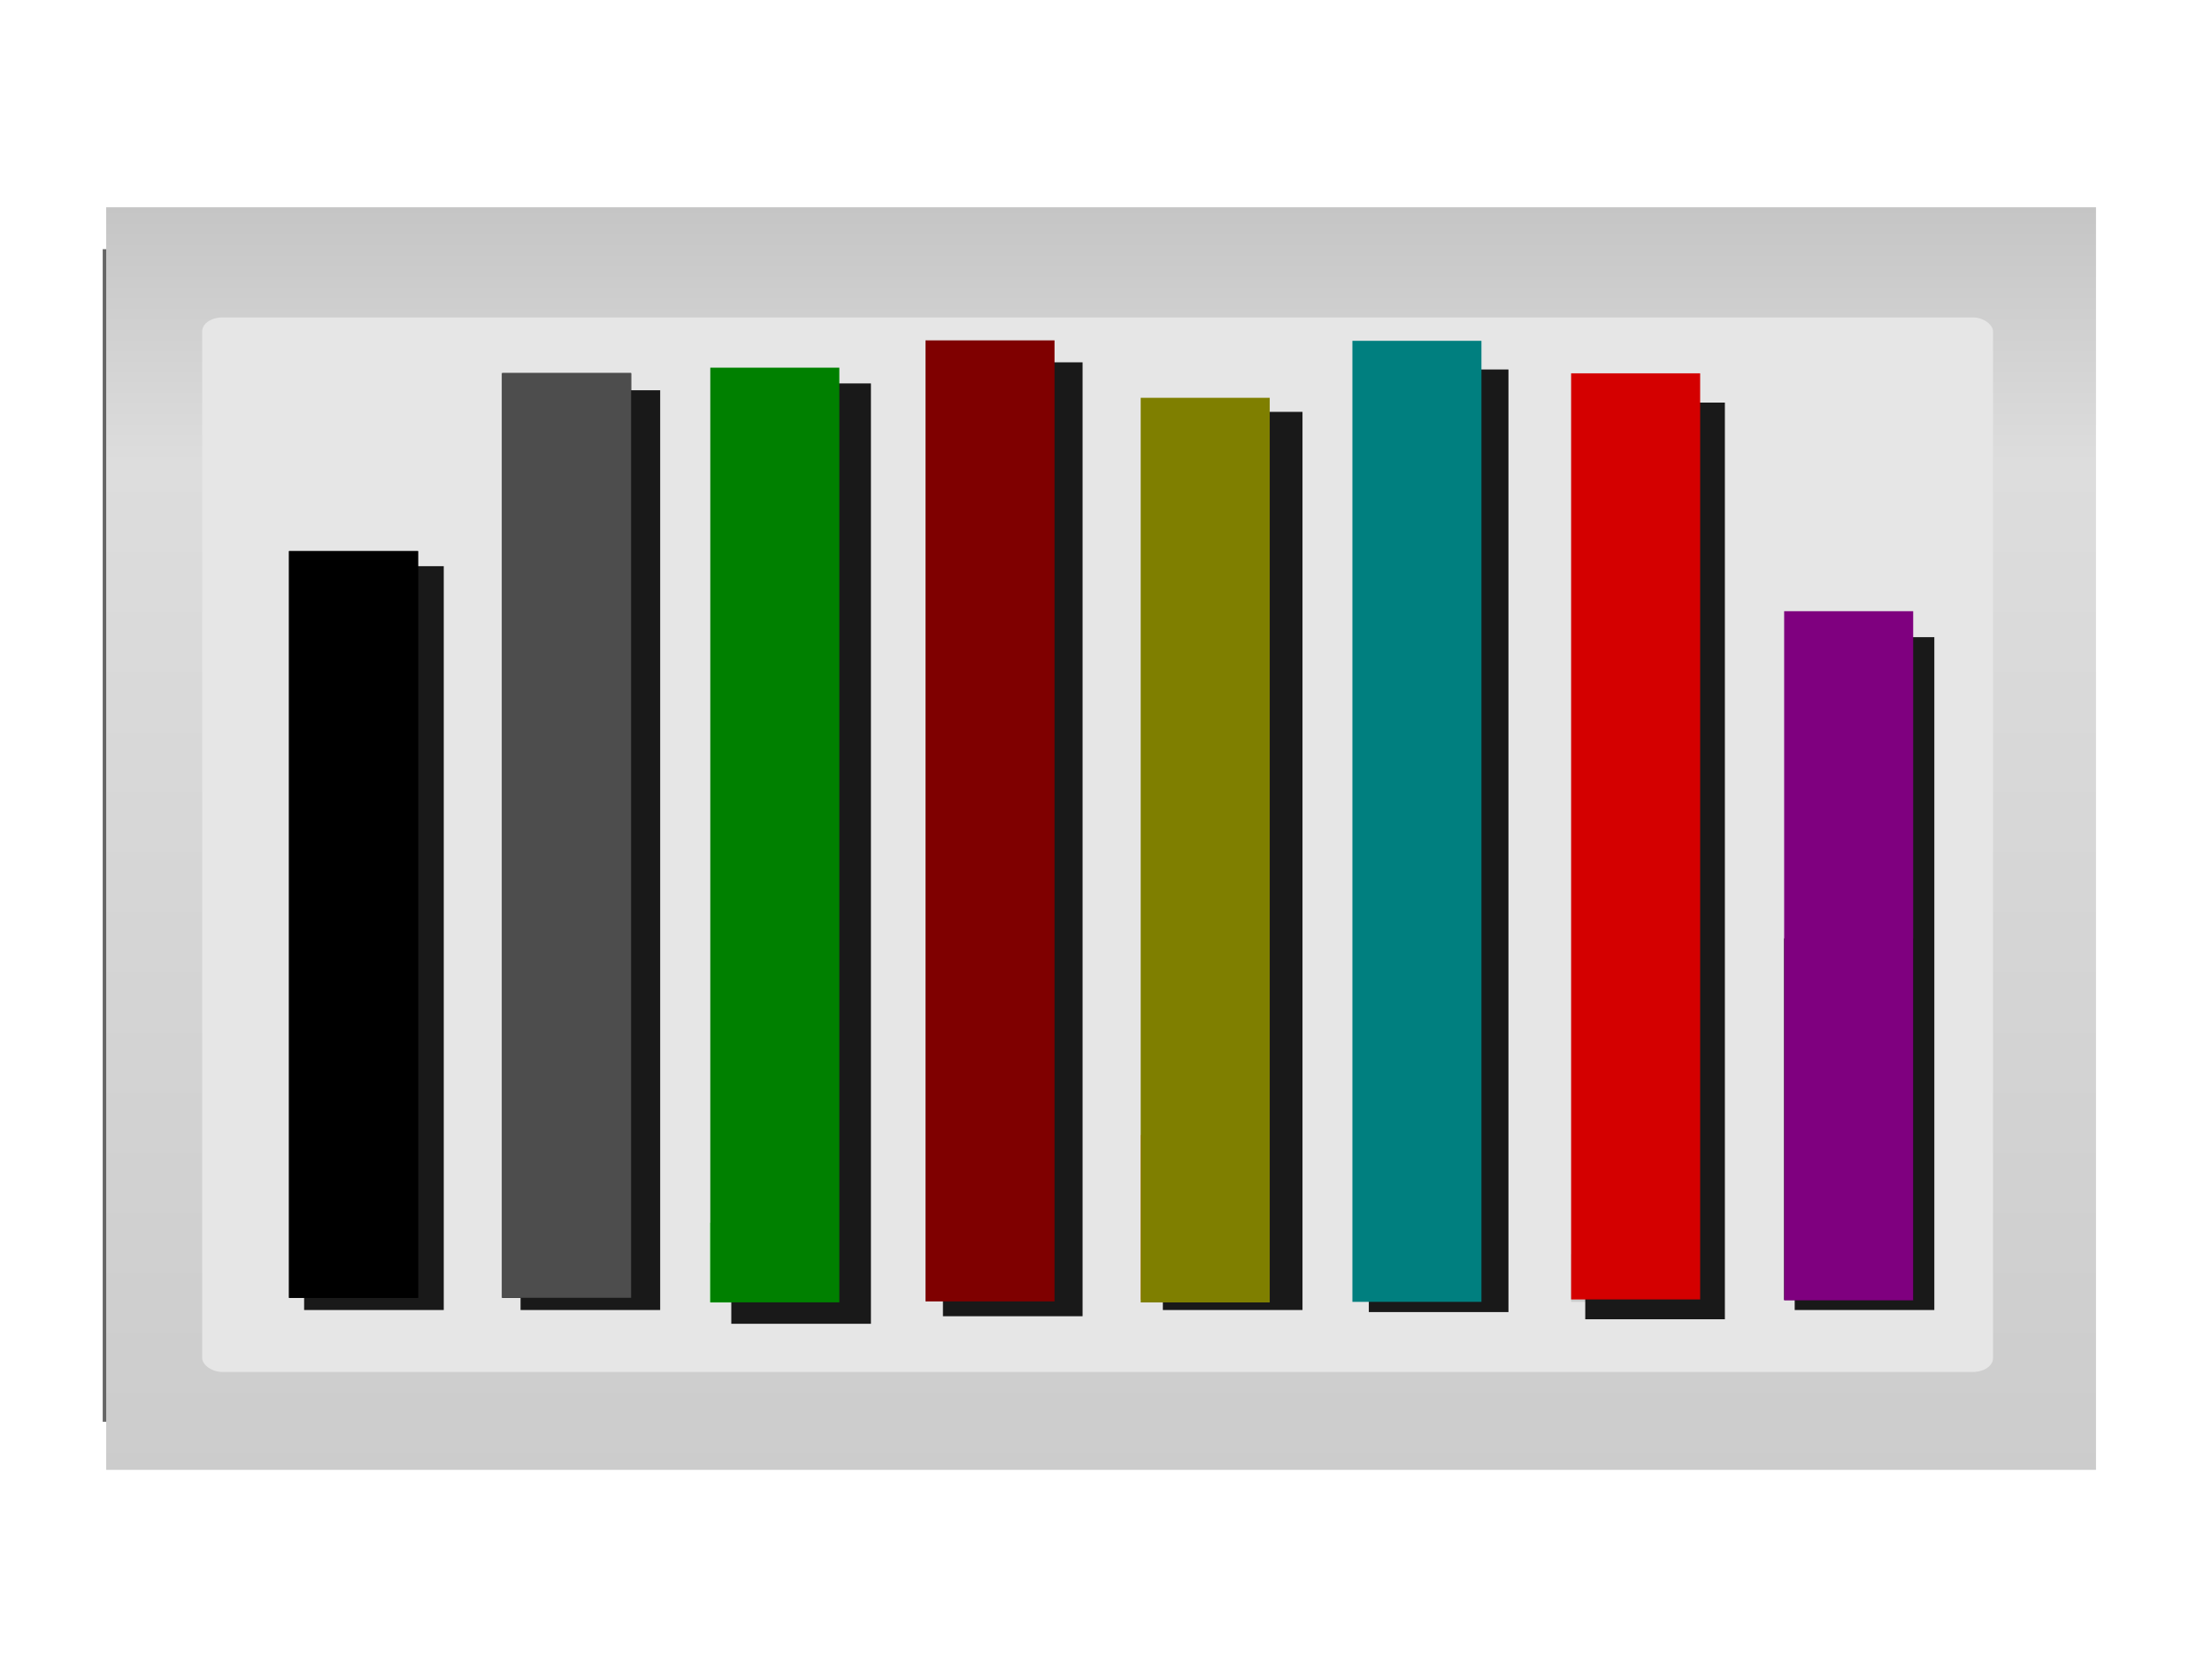 <?xml version="1.0"?><svg width="640" height="480" xmlns="http://www.w3.org/2000/svg" xmlns:xlink="http://www.w3.org/1999/xlink">
 <!-- Created with SVG-edit - http://svg-edit.googlecode.com/ -->
 <title>Hawk Statistics v.10</title>
 <g>
  <title>Layer 1</title>
  <defs>
   <linearGradient id="svg_43">
    <stop stop-color="#cbcbcb" offset="0" id="svg_46"/>
    <stop stop-color="#dddddd" id="svg_45" offset="0.81"/>
    <stop stop-color="#c5c5c5" offset="1" id="svg_44"/>
   </linearGradient>
   <linearGradient y2="-0" x2="0.379" y1="1.059" x1="0.379" spreadMethod="pad" id="svg_42" xlink:href="#svg_43"/>
  </defs>
  <!-- Created with SVG-edit - http://svg-edit.googlecode.com/ -->
  <defs transform="translate(84.123, 17.919)">
   <filter height="200%" width="200%" y="-50%" x="-50%" id="svg_62">
    <feGaussianBlur stdDeviation="10"/>
   </filter>
  </defs>
  <defs transform="translate(84.123, 17.919) translate(520.941, 88.715) scale(1.233, 1.245) translate(-520.941, -88.715) translate(27.735, 312.404) scale(1.164, 1.177) translate(-27.735, -312.404) translate(23.82, 24.387) scale(1, 1.159) translate(-23.82, -24.387) translate(23.82, 21.049) scale(1.005, 1) translate(-23.82, -21.049)">
   <filter id="svg_86">
    <feGaussianBlur id="svg_89" stdDeviation="1.877"/>
   </filter>
  </defs>
  <g id="svg_1">
   <rect transform="matrix(7.828, 0, 0, 5.375, -1112.13, -1526.62)" fill="#666666" filter="url(#svg_86)" id="svg_85" width="73.545" height="63.118" x="145.867" y="297.435"/>
   <rect transform="matrix(7.828, 0, 0, 5.375, -1112.13, -1526.62)" fill="url(#svg_42)" y="295.178" x="145.996" height="67.965" width="73.545" id="svg_84"/>
   <rect transform="matrix(7.828, 0, 0, 5.375, -1112.13, -1526.62)" fill="#e6e6e6" stroke-width="0.276" stroke-miterlimit="4" ry="0.743" y="301.111" x="149.544" height="56.762" width="66.191" id="svg_83"/>
   <rect fill="#ffd42a" stroke-width="1.3" stroke-miterlimit="4" transform="matrix(0, 0.953, -7.828, 0, -1112.13, 26.084)" y="-196.956" x="335.23" height="4.769" width="32.464" id="svg_82"/>
   <rect fill="#cccccc" stroke-width="1.3" stroke-miterlimit="4" id="svg_81" width="43.841" height="4.769" x="357.871" y="-204.91" transform="matrix(0, 0.315, -7.828, 0, -1112.13, 250.123)"/>
   <rect fill="#ff6600" stroke-width="1.3" stroke-miterlimit="4" transform="matrix(0, 1.924, -7.828, 0, -1112.13, -315.089)" id="svg_80" width="24.764" height="4.769" x="334.457" y="-189.001"/>
   <rect id="svg_79" filter="url(#svg_62)" height="297" width="40" y="117.919" x="543.123" stroke-linecap="square" stroke-width="0" fill="#191919" transform="matrix(1.01, 0, 0, 0.893, -89.892, 11.182)"/>
   <rect fill="#d40000" stroke-width="1.3" stroke-miterlimit="4" y="-204.91" x="310.686" height="4.769" width="43.841" id="svg_78" transform="matrix(0, 6.112, -7.828, 0, -1112.13, -1790.9)"/>
   <rect fill="#000080" stroke-width="1.3" stroke-miterlimit="4" transform="matrix(0, 2.246, -7.828, 0, -1112.13, -427.889)" y="-181.047" x="316.763" height="4.769" width="41.267" id="svg_77"/>
   <rect id="svg_76" filter="url(#svg_62)" height="280" width="40" y="132.919" x="481.123" stroke-linecap="square" stroke-width="0" fill="#191919" transform="matrix(1.01, 0, 0, 0.974, -89.892, -22.56)"/>
   <rect fill="#007f7f" stroke-width="1.3" stroke-miterlimit="4" id="svg_75" width="32.464" height="4.769" x="320.996" y="-196.826" transform="matrix(0, 8.565, -7.828, 0, -1112.13, -2650.72)"/>
   <rect fill="#00ff00" stroke-width="1.3" stroke-miterlimit="4" transform="matrix(0, 0.533, -7.828, 0, -1112.13, 173.811)" id="svg_74" width="43.31" height="4.769" x="337.606" y="-173.093"/>
   <rect id="svg_73" filter="url(#svg_62)" height="291" width="40" y="120.919" x="422.123" stroke-linecap="square" stroke-width="0" fill="#191919" transform="matrix(1.01, 0, 0, 0.893, -89.892, 11.182)"/>
   <rect fill="#7f7f00" stroke-width="1.3" stroke-miterlimit="4" y="-189.001" x="327.851" height="4.769" width="24.764" id="svg_72" transform="matrix(0, 10.569, -7.828, 0, -1112.13, -3349.96)"/>
   <rect fill="#000000" stroke-width="1.3" stroke-miterlimit="4" transform="matrix(0, 5.375, -7.828, 0, -1112.13, -1526.62)" y="-165.397" x="304.107" height="4.769" width="49.775" id="svg_71"/>
   <rect id="svg_70" filter="url(#svg_62)" height="307" width="40" y="104.919" x="359.123" stroke-linecap="square" stroke-width="0" fill="#191919" transform="matrix(1.01, 0, 0, 0.899, -89.892, 10.511)"/>
   <rect fill="#7f0000" stroke-width="1.3" stroke-miterlimit="4" id="svg_69" width="41.267" height="4.769" x="312.03" y="-181.047" transform="matrix(0, 6.738, -7.828, 0, -1112.13, -2003.98)"/>
   <rect filter="url(#svg_62)" height="298" width="40" y="119.519" x="298.494" stroke-linecap="square" stroke-width="0" fill="#191919" transform="matrix(1.01, 0, 0, 0.913, -89.892, 1.817)" id="svg_95"/>
   <rect fill="#008000" stroke-width="1.3" stroke-miterlimit="4" y="-173.093" x="336.022" height="4.769" width="43.31" id="svg_67" transform="matrix(0, 6.244, -7.828, 0, -1112.13, -1991.74)"/>
   <rect id="svg_66" filter="url(#svg_62)" height="298" width="40" y="113.919" x="238.123" stroke-linecap="square" stroke-width="0" fill="#191919" transform="matrix(1.01, 0, 0, 0.893, -89.892, 11.182)"/>
   <rect fill="#4d4d4d" stroke-width="1.3" stroke-miterlimit="4" id="svg_65" width="49.775" height="4.769" x="304.107" y="-165.397" transform="matrix(0, 5.375, -7.828, 0, -1112.13, -1526.62)"/>
   <rect filter="url(#svg_62)" id="svg_64" height="241" width="40" y="170.919" x="176.123" stroke-linecap="square" stroke-width="0" fill="#191919" transform="matrix(1.01, 0, 0, 0.893, -89.892, 11.182)"/>
   <rect id="svg_63" fill="#000000" stroke-width="1.3" stroke-miterlimit="4" width="49.775" height="4.769" x="304.815" y="-157.522" transform="matrix(0, 4.341, -7.828, 0, -1112.13, -1163.76)"/>
   <rect id="svg_61" filter="url(#svg_62)" height="218" width="40" y="193.919" x="603.123" stroke-linecap="square" stroke-width="0" fill="#191919" transform="matrix(1.01, 0, 0, 0.893, -89.892, 11.182)"/>
   <rect id="svg_60" fill="#000000" stroke-width="1.3" stroke-miterlimit="4" y="-212.784" x="313.77" height="4.769" width="43.841" transform="matrix(0, 2.386, -7.828, 0, -1112.13, -477.149)"/>
   <rect id="svg_59" fill="#7f007f" stroke-width="1.3" stroke-miterlimit="4" y="-212.784" x="310.769" height="4.769" width="43.841" transform="matrix(0, 4.548, -7.828, 0, -1112.13, -1236.54)"/>
   <rect id="svg_58" fill="#000000" stroke-width="1.3" stroke-miterlimit="4" width="49.775" height="4.769" x="304.815" y="-157.522" transform="matrix(0, 4.341, -7.828, 0, -1112.13, -1163.76)"/>
  </g>
 </g>
</svg>